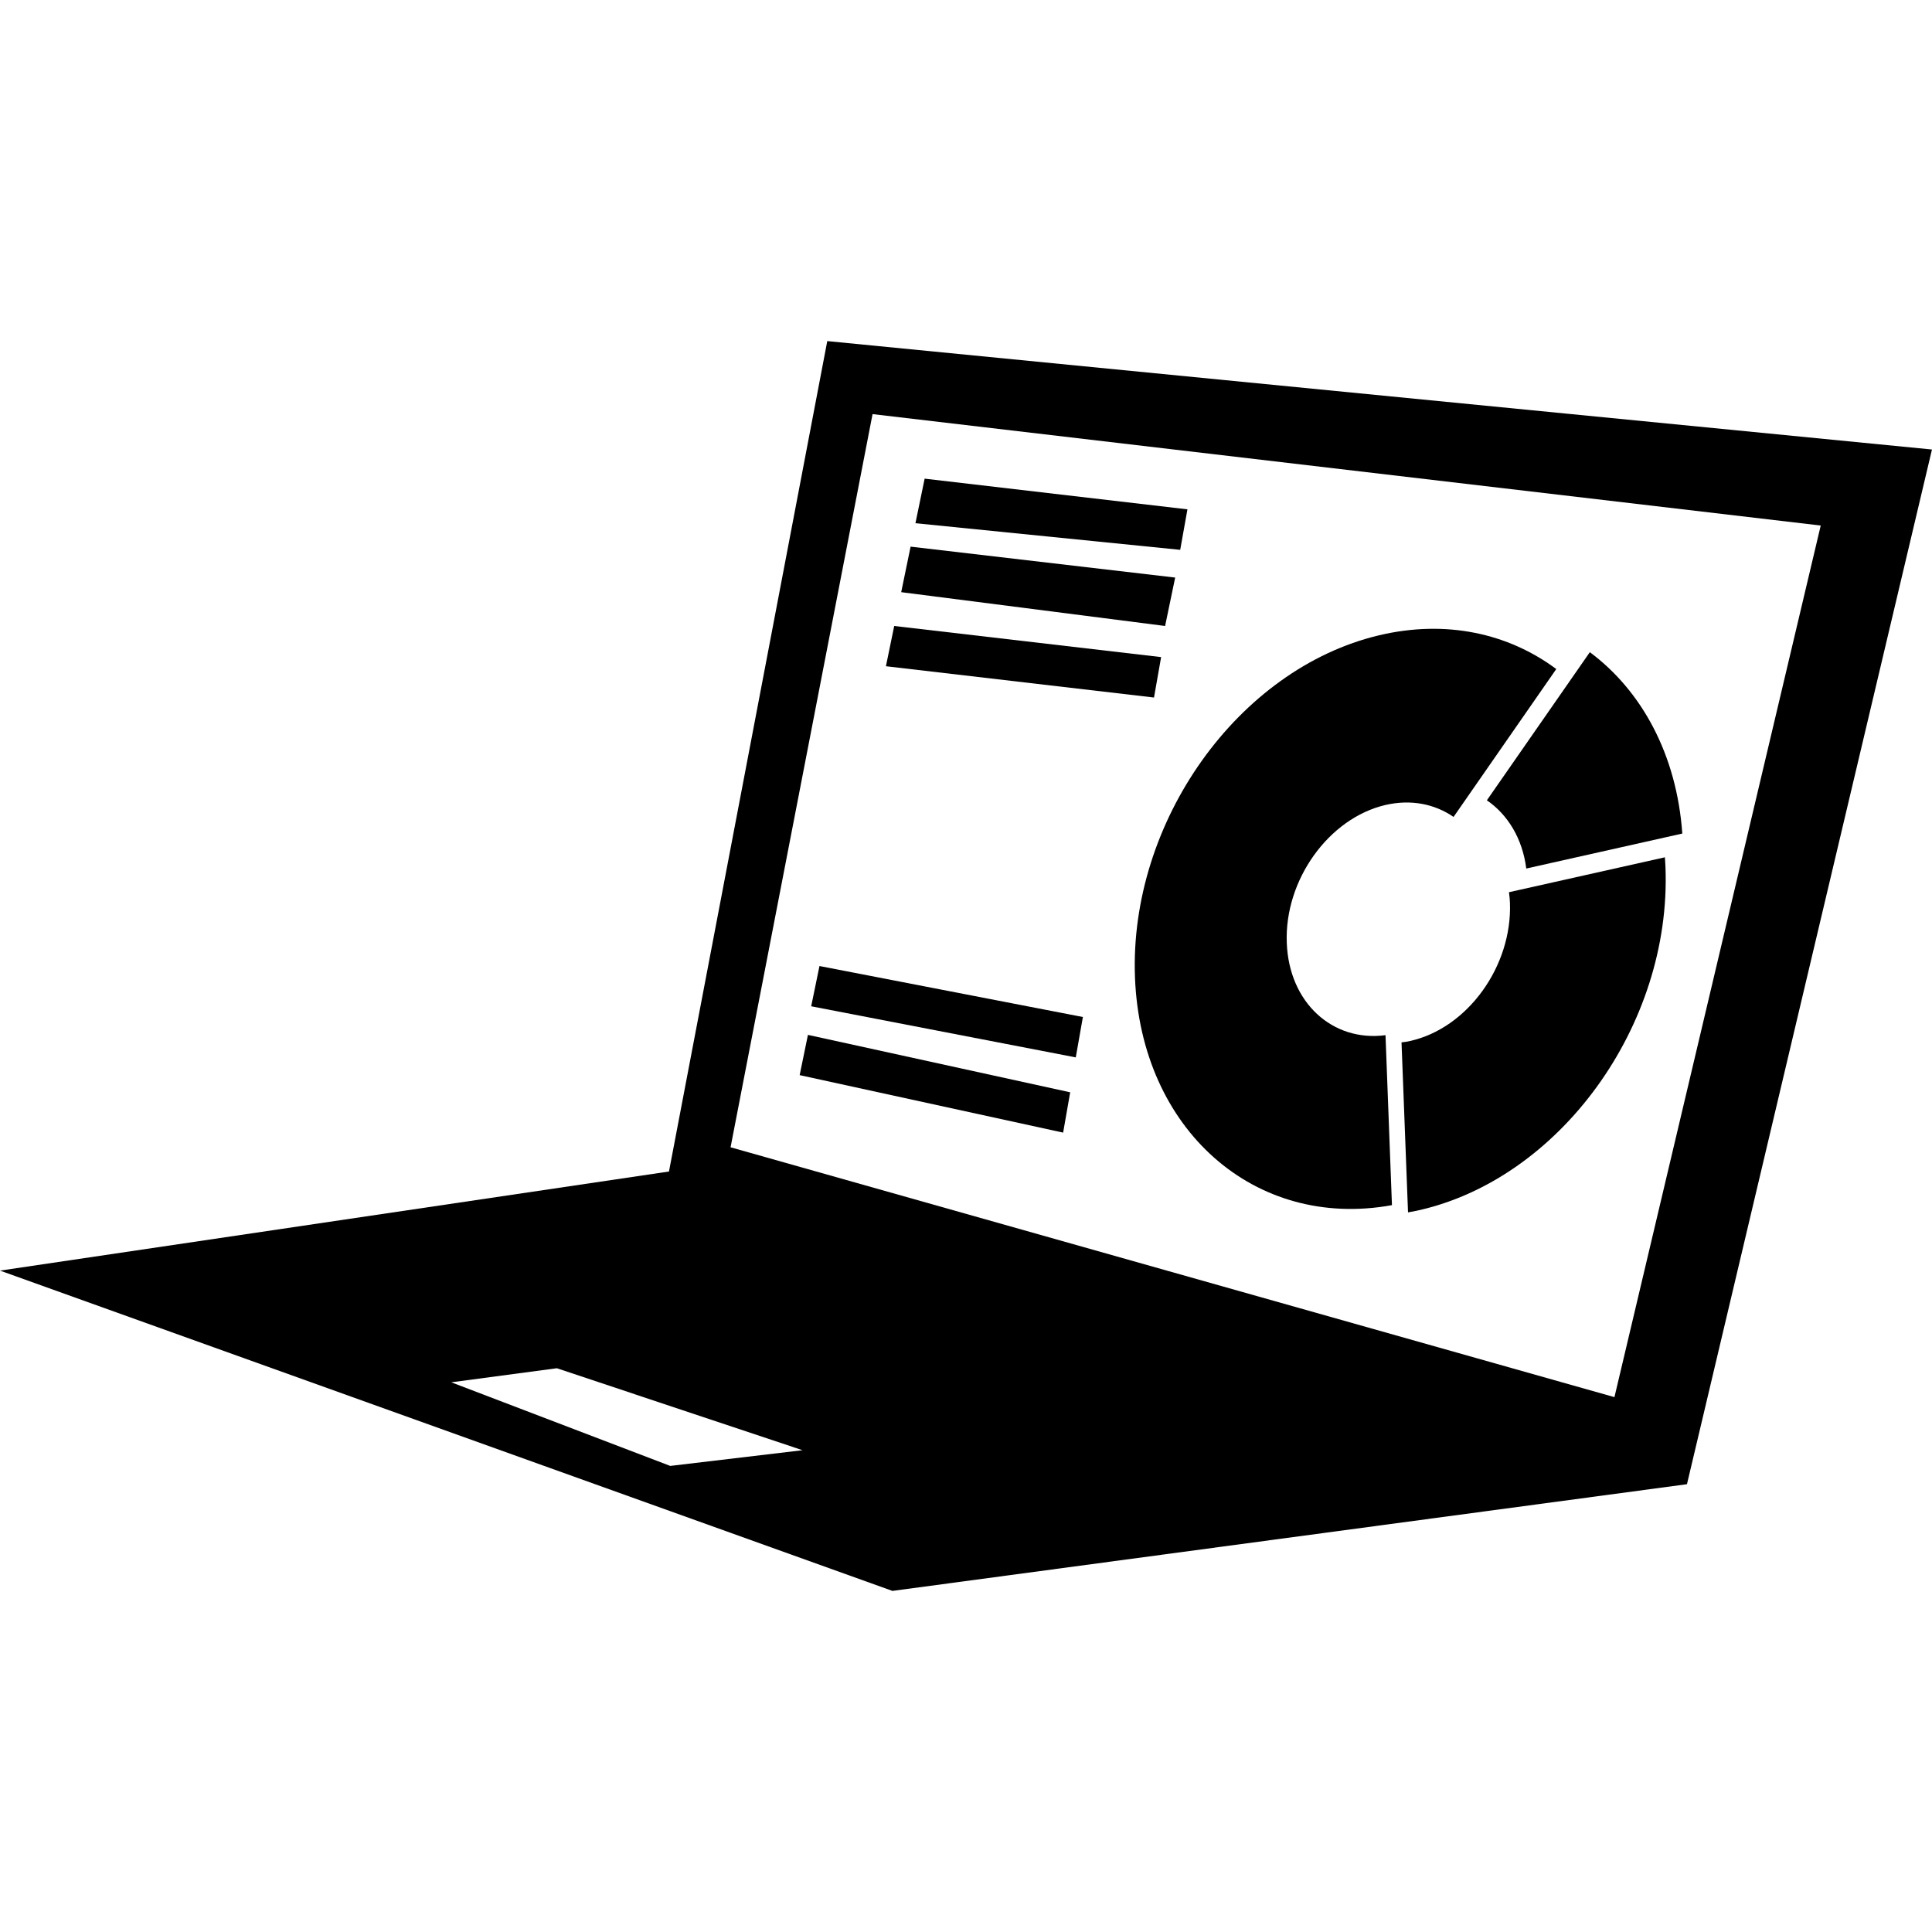 <?xml version="1.0" encoding="iso-8859-1"?>
<!-- Uploaded to: SVG Repo, www.svgrepo.com, Generator: SVG Repo Mixer Tools -->
<!DOCTYPE svg PUBLIC "-//W3C//DTD SVG 1.1//EN" "http://www.w3.org/Graphics/SVG/1.1/DTD/svg11.dtd">
<svg fill="#000000" version="1.1" id="Capa_1" xmlns="http://www.w3.org/2000/svg" xmlns:xlink="http://www.w3.org/1999/xlink" 
	 width="800px" height="800px" viewBox="0 0 31.486 31.487"
	 xml:space="preserve">
<g>
	<g>
		<path d="M13.482,5.559l-2.58,13.535l-0.001-0.001L0,20.708l14.544,5.22l12.949-1.739l3.993-16.863L13.482,5.559z M10.923,23.891
			l-3.569-1.363l1.721-0.229l4.004,1.336L10.923,23.891z M26.311,22.77l-14.405-4.072L14.22,6.749l15.453,1.816L26.311,22.77z"/>
		<polygon points="19.352,8.301 15.069,7.801 14.919,8.527 19.234,8.961 		"/>
		<polygon points="19.152,9.413 14.84,8.909 14.687,9.651 18.988,10.202 		"/>
		<polygon points="18.923,10.709 14.573,10.202 14.438,10.858 18.807,11.368 		"/>
		<polygon points="13.22,16.4 17.532,17.233 17.648,16.575 13.355,15.744 		"/>
		<polygon points="13.032,17.522 17.326,18.459 17.441,17.802 13.167,16.866 		"/>
		<path d="M20.971,15.367c-0.041-1.022,0.682-2.032,1.609-2.248c0.417-0.096,0.804-0.015,1.109,0.195l1.674-2.41
			c-0.781-0.582-1.797-0.809-2.889-0.55c-2.299,0.546-4.074,3.045-3.977,5.576c0.095,2.48,1.952,4.118,4.188,3.711l-0.105-2.77
			C21.716,16.985,21.007,16.34,20.971,15.367z"/>
		<path d="M24.874,14.155l2.543-0.57c-0.091-1.286-0.661-2.327-1.507-2.956l-1.678,2.414C24.572,13.276,24.812,13.665,24.874,14.155
			z"/>
		<path d="M24.592,14.541c0.008,0.058,0.014,0.113,0.016,0.173c0.039,1.032-0.69,2.042-1.625,2.251
			c-0.047,0.011-0.094,0.019-0.142,0.023l0.106,2.771c0.048-0.009,0.093-0.017,0.142-0.027c2.324-0.505,4.153-3.018,4.054-5.594
			c-0.002-0.055-0.006-0.11-0.01-0.166L24.592,14.541z"/>
	</g>
</g>
</svg>